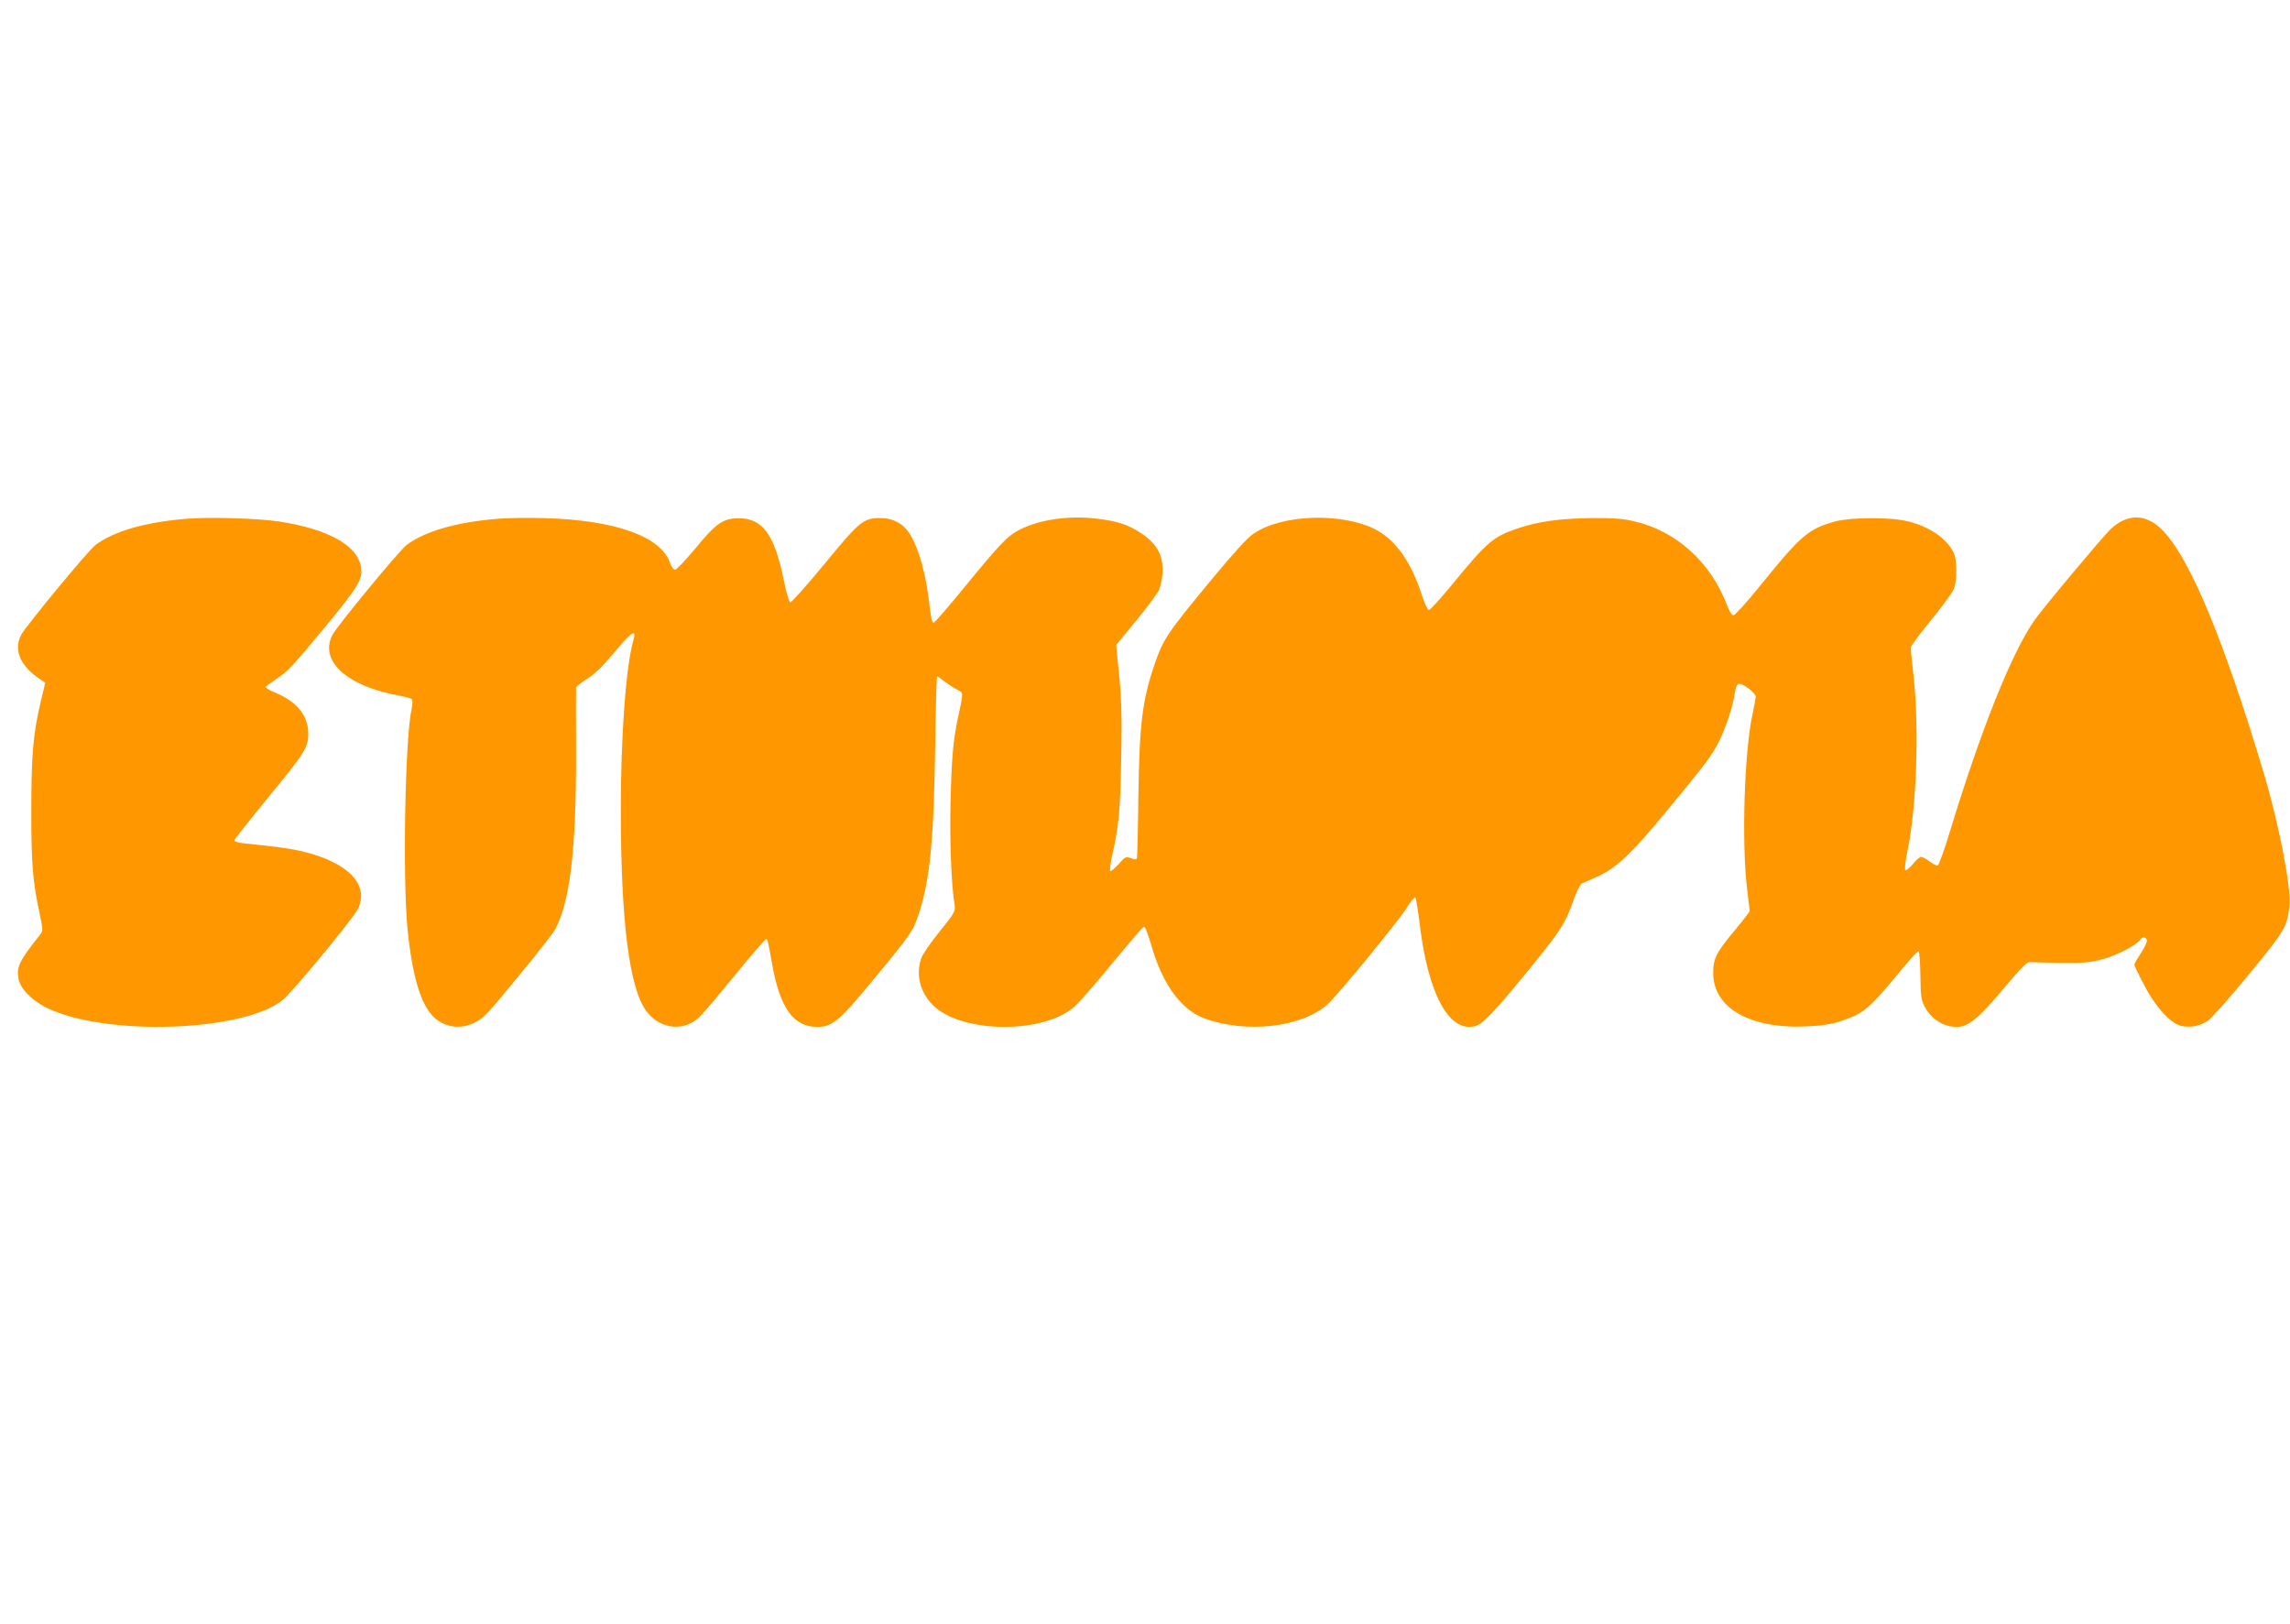 <?xml version="1.0" standalone="no"?>
<!DOCTYPE svg PUBLIC "-//W3C//DTD SVG 20010904//EN"
 "http://www.w3.org/TR/2001/REC-SVG-20010904/DTD/svg10.dtd">
<svg version="1.0" xmlns="http://www.w3.org/2000/svg"
 width="1280pt" height="908pt" viewBox="0 0 1280 908"
 preserveAspectRatio="xMidYMid meet">
<g transform="translate(0,908) scale(0.1,-0.1)"
fill="#ff9800" stroke="none">
<path d="M1040 6180 c-230 -19 -405 -70 -506 -146 -39 -29 -392 -456 -416
-503 -44 -86 -4 -176 111 -251 l24 -16 -26 -109 c-42 -179 -52 -295 -52 -610
0 -298 8 -393 47 -574 19 -91 19 -95 1 -117 -116 -146 -132 -178 -119 -248 10
-53 77 -121 160 -161 330 -158 1092 -133 1316 45 51 40 396 458 421 510 64
133 -52 256 -299 318 -71 18 -150 29 -339 48 -29 3 -53 10 -53 16 0 6 82 110
182 232 214 260 231 287 231 366 0 101 -65 180 -189 230 -29 12 -51 26 -48 31
3 5 29 24 57 43 65 42 89 68 282 301 160 194 195 247 195 300 0 134 -167 235
-460 280 -120 18 -394 26 -520 15z"/>
<path d="M2780 6180 c-231 -19 -405 -70 -507 -146 -40 -30 -390 -454 -415
-503 -75 -146 82 -288 377 -340 32 -6 63 -15 67 -19 5 -5 4 -29 -1 -53 -37
-164 -51 -951 -23 -1234 29 -286 82 -448 168 -508 61 -43 137 -48 207 -13 48
23 76 52 243 257 104 126 197 244 206 262 84 156 119 448 118 992 -1 193 -1
355 0 361 0 6 27 28 61 49 43 27 86 68 156 152 95 114 123 131 103 63 -41
-143 -70 -530 -70 -945 0 -626 48 -1001 143 -1127 58 -78 153 -107 235 -73 51
22 63 34 255 268 93 114 174 207 178 207 10 0 12 -10 34 -135 44 -249 119
-355 253 -355 84 0 124 33 312 262 212 256 223 273 255 368 62 187 84 406 92
923 3 224 8 407 11 407 2 0 21 -13 41 -29 20 -15 51 -36 70 -45 37 -20 37 -12
7 -151 -28 -130 -37 -229 -43 -480 -5 -224 4 -457 23 -575 5 -33 -1 -44 -84
-147 -50 -61 -96 -129 -103 -150 -33 -97 -3 -201 78 -273 168 -147 609 -147
777 2 26 22 121 131 212 242 91 110 170 202 175 204 10 4 17 -13 54 -133 59
-193 161 -329 281 -375 235 -89 549 -54 694 76 59 53 399 468 446 544 20 33
41 57 45 53 4 -4 15 -70 24 -145 47 -395 164 -611 310 -574 42 11 99 70 292
305 189 232 213 269 260 405 16 43 35 82 43 86 8 4 44 21 80 36 114 51 192
124 392 366 222 268 257 315 296 393 39 78 78 196 87 263 4 30 13 56 21 59 21
8 99 -50 98 -73 -1 -10 -9 -50 -17 -89 -47 -212 -63 -718 -32 -980 8 -66 15
-123 15 -127 0 -4 -36 -51 -81 -105 -108 -130 -123 -161 -123 -243 1 -196 208
-313 528 -297 83 4 132 12 190 31 127 43 150 63 343 296 43 52 82 94 87 93 4
-2 9 -63 10 -135 1 -114 5 -139 23 -173 39 -73 105 -115 182 -115 63 0 122 49
261 215 106 126 130 150 151 147 13 -1 92 -3 174 -4 128 -1 162 2 233 22 75
20 189 80 206 109 12 18 36 12 36 -8 0 -10 -16 -42 -35 -71 -19 -29 -35 -57
-35 -62 0 -6 24 -56 53 -111 64 -125 152 -221 211 -232 52 -10 102 0 147 29
20 14 123 130 228 258 203 246 215 267 228 385 11 98 -60 463 -144 743 -242
807 -444 1274 -603 1389 -82 59 -170 50 -252 -26 -45 -43 -376 -438 -427 -511
-127 -181 -302 -620 -474 -1187 -30 -98 -60 -181 -66 -183 -6 -2 -26 8 -44 22
-19 14 -41 26 -49 26 -8 0 -29 -18 -47 -41 -19 -22 -37 -37 -41 -32 -5 4 0 51
11 103 52 249 67 684 35 980 -9 80 -16 152 -16 160 0 8 49 75 110 149 60 74
117 151 127 170 24 49 24 173 0 218 -41 77 -137 141 -253 169 -95 24 -315 23
-403 0 -152 -41 -192 -75 -426 -364 -71 -88 -137 -161 -145 -161 -10 -1 -24
22 -39 62 -91 236 -284 410 -516 463 -62 15 -116 19 -240 18 -175 -2 -298 -19
-413 -58 -138 -47 -168 -73 -370 -319 -62 -75 -118 -137 -125 -137 -7 0 -25
38 -41 88 -58 180 -144 301 -253 360 -185 98 -523 89 -685 -20 -34 -22 -110
-106 -233 -254 -252 -305 -273 -335 -322 -479 -68 -199 -84 -331 -90 -730 -2
-187 -6 -345 -8 -352 -3 -9 -11 -9 -34 0 -28 10 -32 9 -69 -34 -22 -24 -43
-41 -46 -38 -4 4 0 37 8 75 40 179 48 261 53 554 5 270 2 346 -23 580 l-5 55
110 134 c61 74 118 151 128 170 9 20 19 65 21 101 5 93 -30 159 -116 217 -74
50 -135 70 -252 84 -154 19 -319 -5 -429 -61 -69 -35 -106 -73 -310 -322 -89
-109 -166 -198 -171 -198 -12 0 -15 17 -30 140 -22 173 -74 331 -129 387 -35
37 -83 57 -137 57 -98 1 -118 -16 -316 -257 -99 -120 -185 -216 -191 -214 -7
2 -24 62 -38 133 -51 247 -117 337 -249 337 -88 0 -126 -26 -241 -166 -56 -67
-108 -122 -116 -122 -8 0 -21 17 -28 39 -51 148 -307 239 -704 250 -91 2 -209
1 -261 -4z"/>
</g>
</svg>
